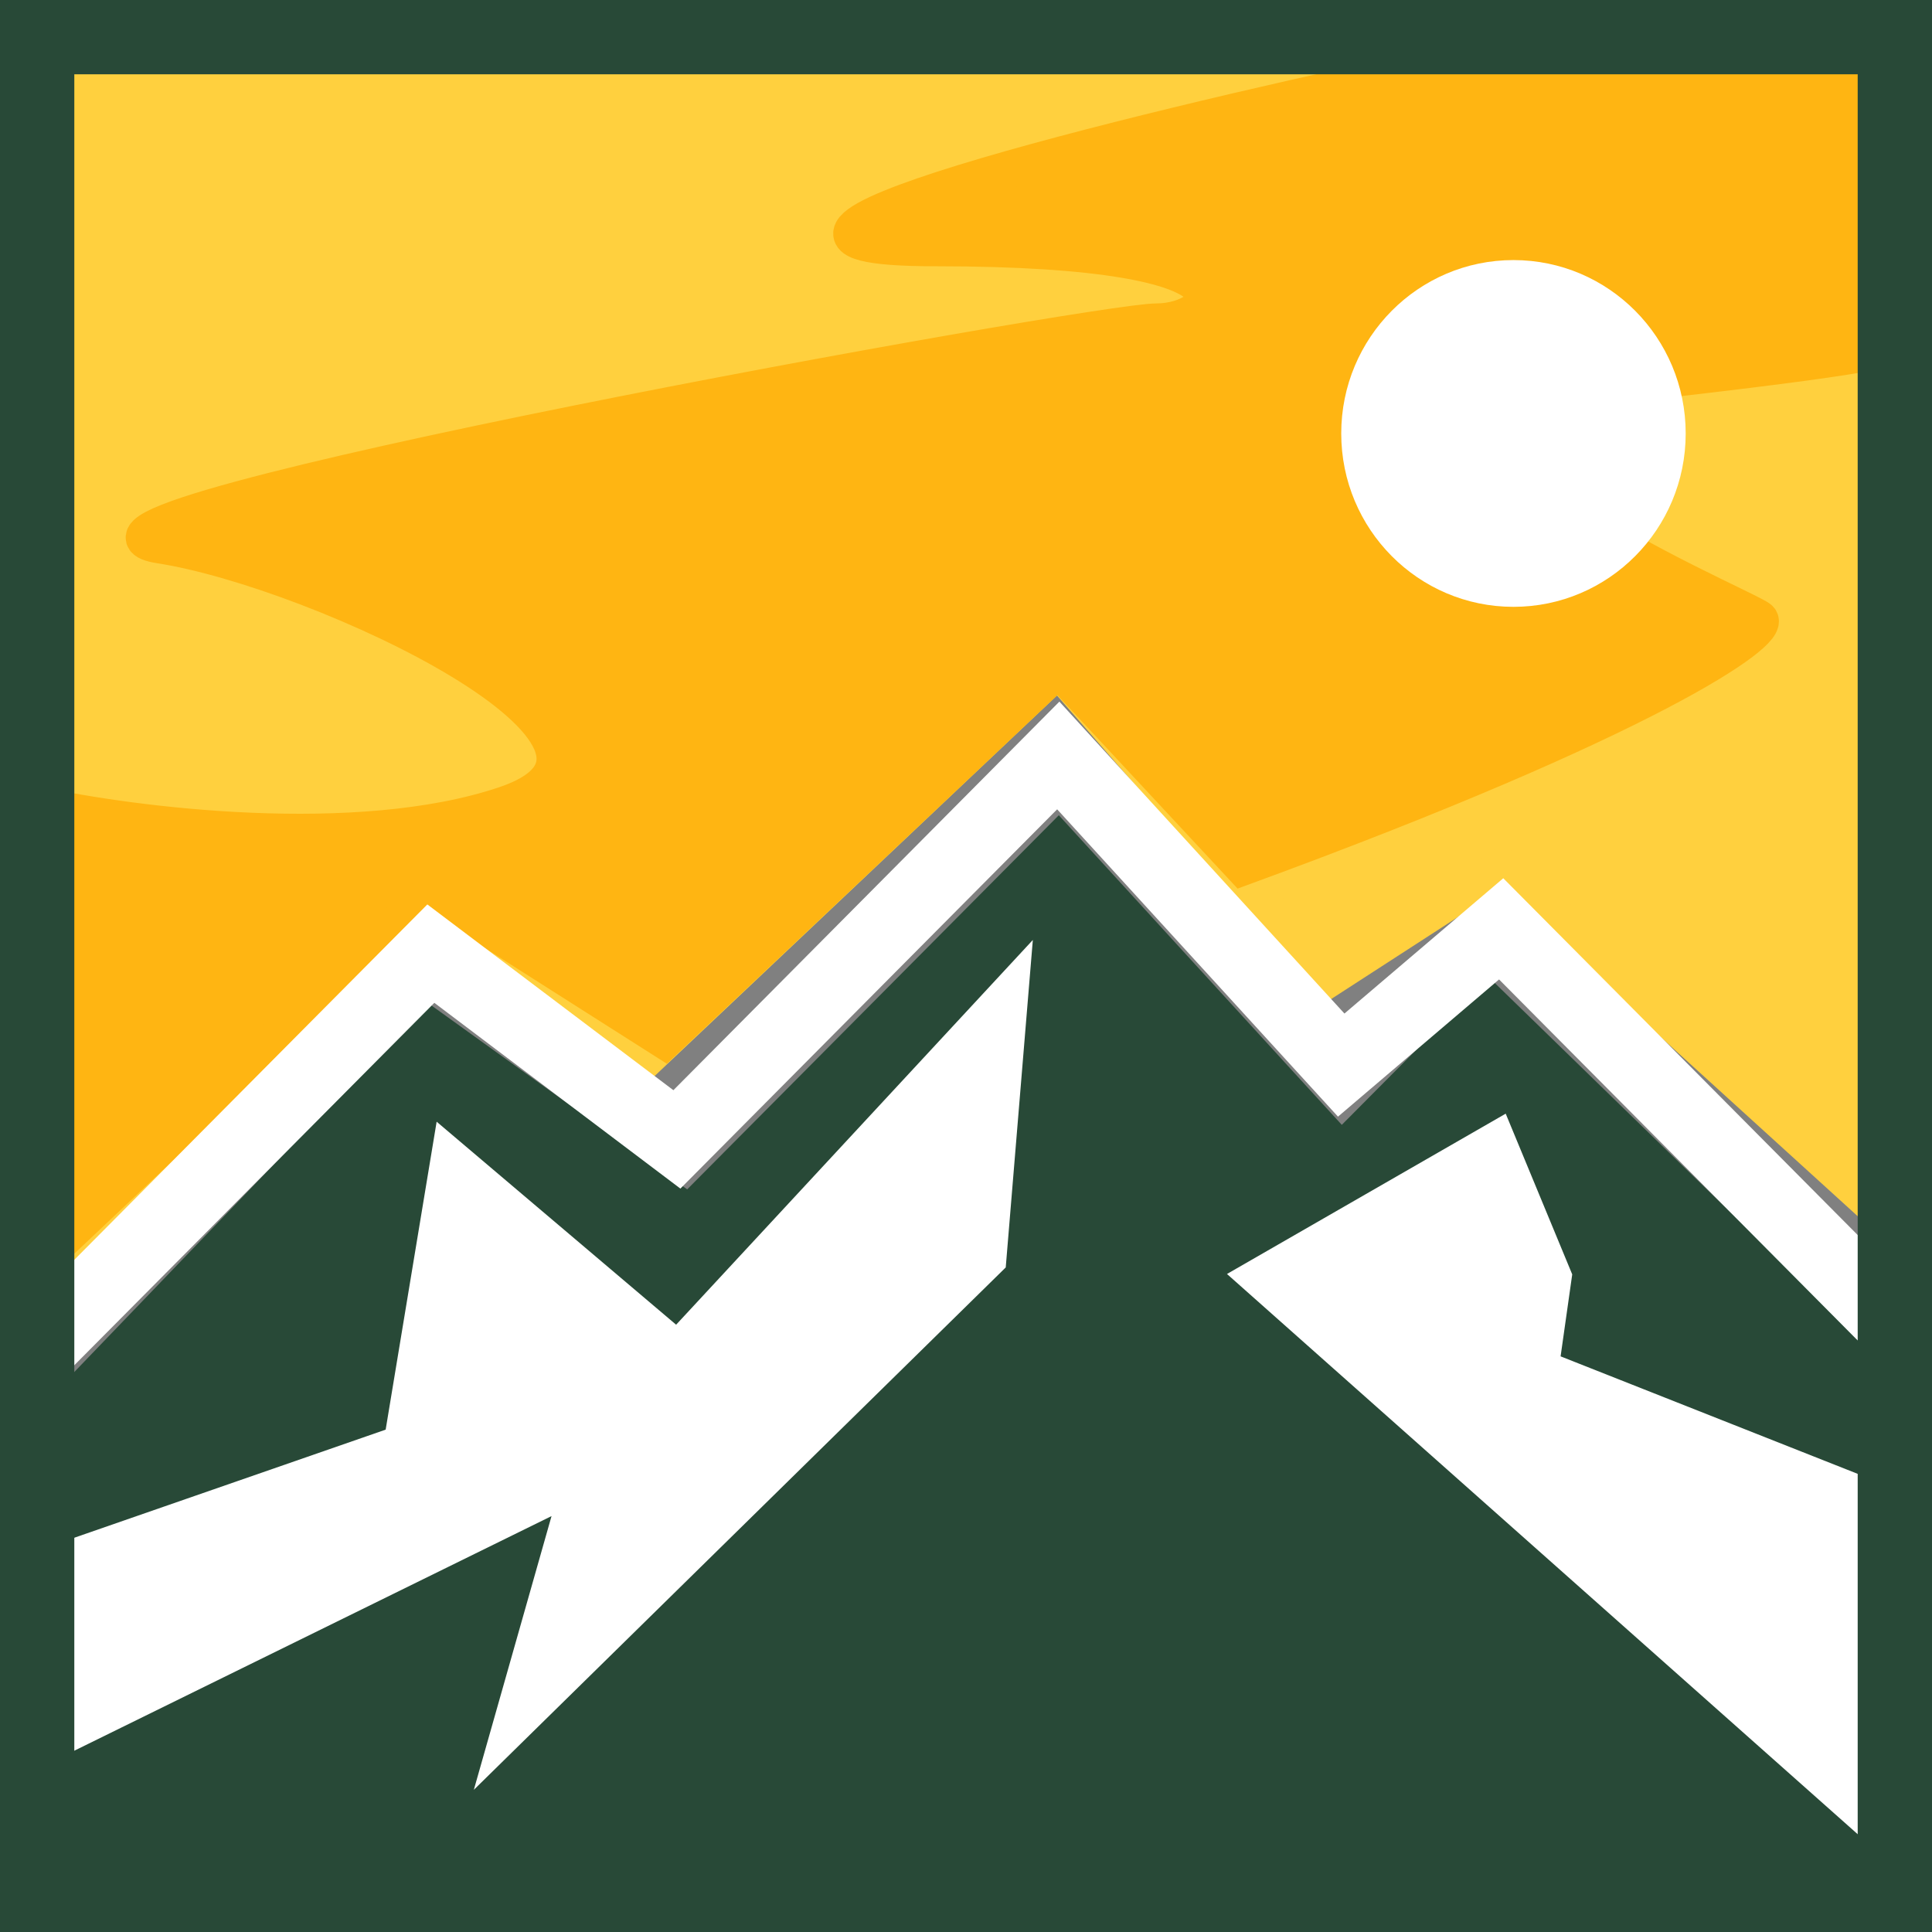 <svg width="104" height="104" viewBox="0 0 104 104" fill="none" xmlns="http://www.w3.org/2000/svg">
<rect x="0" y="0" width="104" height="104" fill="#808080" stroke="none"/>
<path d="M23.192 55.334L3.325 76V101.333H100.013V73.334L80.146 54L72.199 62L56.967 45.334L37.099 65.334L23.192 55.334Z" fill="#284937" stroke="#284937" stroke-width="2" stroke-linecap="round"/>
<path d="M23.192 47.999L2 68.666V4H101.338V65.333L80.808 46.666L71.536 52.666L56.967 35.999L35.112 56.666L23.192 47.999Z" fill="#FFD03E" stroke="#FFD03E" stroke-width="2" stroke-linecap="round"/>
<path d="M66.9 68.666L100.675 98.666L102 80.666L83.457 73.333L84.119 68.666L80.808 60.666L66.9 68.666Z" fill="white" stroke="white" stroke-linecap="round"/>
<path d="M21.205 77.333L2 84V94.667L30.477 80.667L26.503 94.667L53.656 68L54.98 52L36.437 72L23.854 61.333L21.205 77.333Z" fill="white" stroke="white" stroke-linecap="round"/>
<path d="M27.166 43.333C19.218 45.999 7.077 44.444 2 43.333V67.999L23.192 47.999L35.775 55.999L56.967 35.999L66.9 46.666C88.755 38.666 95.377 33.999 94.715 33.333C94.053 32.666 69.549 22.666 87.43 20.666C101.735 19.066 102.221 18.666 100.675 18.666V4H75.51C60.94 7.111 35.51 13.333 50.344 13.333C68.887 13.333 65.576 17.333 62.265 17.333C58.953 17.333 0.013 28 8.623 29.333C17.232 30.666 37.099 39.999 27.166 43.333Z" fill="#FFB512" stroke="#FFB512" stroke-width="2" stroke-linecap="round"/>
<path d="M2 72.667L23.192 51.334L36.437 61.334L56.967 40.667L72.198 57.334L80.808 50L101.338 70.667" stroke="white" stroke-width="4" stroke-linecap="round"/>
<path d="M2 102V2H102V102H2Z" stroke="#284937" stroke-width="4" stroke-linecap="round"/>
<ellipse cx="81.47" cy="23.333" rx="9.271" ry="9.333" fill="white"/>
</svg>
